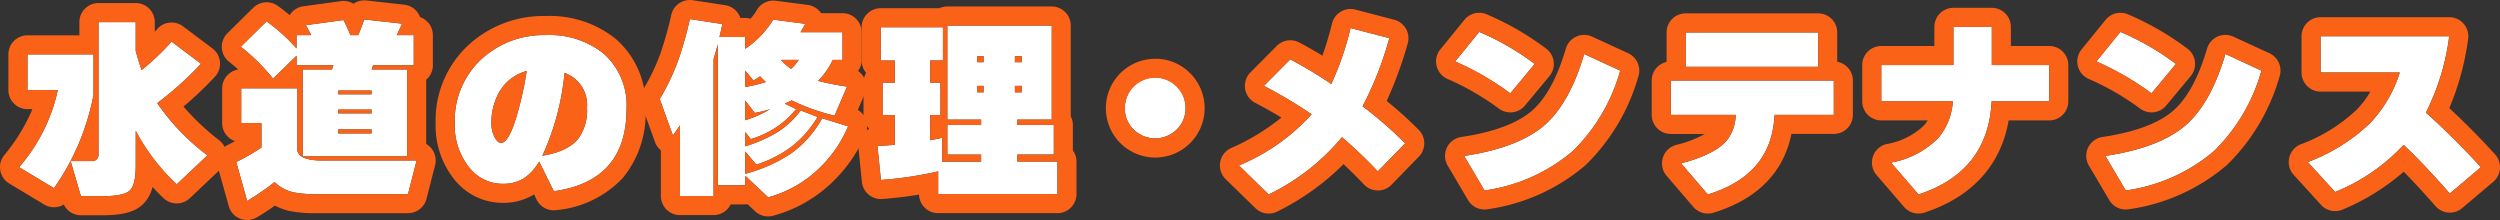 <svg xmlns="http://www.w3.org/2000/svg" xmlns:xlink="http://www.w3.org/1999/xlink" width="311" height="27.373" viewBox="0 0 311 27.373">
  <rect x="0" y="0" width="311" height="27.373" fill="#333333" stroke="none"/>
  <defs>
    <clipPath id="clip-path">
      <rect id="長方形_2379" data-name="長方形 2379" width="311" height="27.373" transform="translate(0 0)" fill="none"/>
    </clipPath>
  </defs>
  <g id="グループ_5058" data-name="グループ 5058" transform="translate(0 0)">
    <g id="グループ_5057" data-name="グループ 5057" transform="translate(0 0)" clip-path="url(#clip-path)">
      <path id="パス_11416" data-name="パス 11416" d="M14.259,14.846A29.842,29.842,0,0,1,9.345,26.455L5,23.844a21.616,21.616,0,0,0,4.82-9.591H6.045V9.813h8.214ZM19.506,23.7q0,2.4-.772,3.074t-3.336.677H12.692L11.41,23.084H14a.777.777,0,0,0,.879-.878V5.8h4.629V9.386q.308,1.14.736,2.374a30.053,30.053,0,0,0,3.727-3.537l3.657,2.754a40.483,40.483,0,0,1-5.437,4.891,27.113,27.113,0,0,0,6.244,6.5L24.61,25.98a25.232,25.232,0,0,1-5.1-6.671Z" transform="translate(-2.626 -3.047)" fill="#fff"/>
      <path id="パス_11417" data-name="パス 11417" d="M16.88,3.175V6.76q.308,1.14.736,2.374A30.053,30.053,0,0,0,21.343,5.6L25,8.35a40.515,40.515,0,0,1-5.437,4.891,27.122,27.122,0,0,0,6.244,6.5l-3.822,3.609a25.232,25.232,0,0,1-5.1-6.671v4.392q0,2.4-.772,3.074t-3.336.677H10.066L8.784,20.458h2.588a.777.777,0,0,0,.879-.878V3.175ZM11.633,7.187V12.22A29.845,29.845,0,0,1,6.719,23.829L2.374,21.218a21.619,21.619,0,0,0,4.82-9.591H3.418V7.187h8.214M16.88.8H12.25A2.374,2.374,0,0,0,9.876,3.175V4.813H3.418A2.374,2.374,0,0,0,1.044,7.187v4.439A2.374,2.374,0,0,0,3.418,14h.613a22.817,22.817,0,0,1-3.5,5.722,2.373,2.373,0,0,0,.621,3.53L5.5,25.864a2.376,2.376,0,0,0,2.438.006A2.374,2.374,0,0,0,10.066,27.2h2.707c2.391,0,3.9-.39,4.9-1.265a4.423,4.423,0,0,0,1.3-2.25q.66.711,1.378,1.392a2.374,2.374,0,0,0,3.263,0l3.822-3.609a2.374,2.374,0,0,0-.16-3.591,30,30,0,0,1-4.448-4.2,43.741,43.741,0,0,0,3.909-3.715,2.374,2.374,0,0,0-.31-3.514L22.771,3.7a2.373,2.373,0,0,0-3.2.317q-.157.176-.317.349V3.175A2.374,2.374,0,0,0,16.88.8" transform="translate(0 -0.421)" fill="#fa6218"/>
      <path id="パス_11418" data-name="パス 11418" d="M66.672,25.327a32.526,32.526,0,0,1-3.419,2.35L61.9,22.834a28.266,28.266,0,0,0,3.134-1.8V17.991H62.517V13.67H69.5V21.41q.261,1.235,3.063,1.235H84.335l-1.068,4.178H71.752a13.083,13.083,0,0,1-2.706-.214,4.83,4.83,0,0,1-2.374-1.282m16.476-3.2H70.162V11.32h3.632q.072-.166.19-.522H69.4V9.611l-2.92,2.849A25.078,25.078,0,0,0,62.47,8.495l3.2-3.157A22.1,22.1,0,0,1,69.4,8.709V7.047H71.23q-.286-.546-.665-1.235l4.677-.641A20.527,20.527,0,0,1,76.1,7.047h.973q.261-.593.759-1.947l4.7.522q-.238.523-.665,1.424h2.113V10.8H78.922q-.095.285-.189.522h4.415Zm-4.415-8.19H74.578v.475h4.155Zm0,2.374H74.578v.475h4.155Zm0,2.469H74.578v.5h4.155Z" transform="translate(-32.509 -2.679)" fill="#fff"/>
      <path id="パス_11419" data-name="パス 11419" d="M75.2,2.474,79.9,3q-.238.523-.665,1.424h2.113V8.172H76.3c-.063.19-.127.365-.19.523h4.416V19.5H67.536V8.695h3.632c.048-.111.111-.285.19-.523H66.776V6.985l-2.92,2.849a25.082,25.082,0,0,0-4.013-3.965l3.2-3.157a22.084,22.084,0,0,1,3.727,3.372V4.421H68.6q-.286-.546-.665-1.235l4.677-.641q.522,1.022.855,1.876h.973q.261-.593.76-1.947m-3.252,9.307h4.155v-.475H71.951Zm0,2.374h4.155V13.68H71.951Zm0,2.493h4.155v-.5H71.951Zm-5.08-5.6v7.739q.261,1.235,3.063,1.235H81.709L80.64,24.2H69.126a13.08,13.08,0,0,1-2.706-.214A4.83,4.83,0,0,1,64.046,22.7a32.5,32.5,0,0,1-3.419,2.35l-1.353-4.843a28.311,28.311,0,0,0,3.134-1.8V15.365H59.891V11.044h6.98m14.838,8.974h0M75.2.1a2.375,2.375,0,0,0-1.348.421A2.371,2.371,0,0,0,72.617.171a2.323,2.323,0,0,0-.323.022L67.617.835a2.374,2.374,0,0,0-1.7,1.1Q65.176,1.307,64.415.77a2.372,2.372,0,0,0-3.032.25l-3.2,3.157A2.374,2.374,0,0,0,58.37,7.73q.593.47,1.149.969a2.375,2.375,0,0,0-2,2.345v4.321a2.375,2.375,0,0,0,1.6,2.247q-.44.239-.909.473a2.374,2.374,0,0,0-1.225,2.762L58.34,25.69a2.374,2.374,0,0,0,3.49,1.408c.722-.425,1.474-.915,2.247-1.463a7.636,7.636,0,0,0,1.8.66,15.128,15.128,0,0,0,3.246.276H80.64a2.374,2.374,0,0,0,2.3-1.786l1.046-4.092A2.377,2.377,0,0,0,82.9,17.961V9.976a2.369,2.369,0,0,0,.831-1.8V4.421a2.374,2.374,0,0,0-1.593-2.243,2.344,2.344,0,0,0-.164-.354,2.375,2.375,0,0,0-1.8-1.187l-4.7-.522A2.348,2.348,0,0,0,75.2.1" transform="translate(-29.883 -0.053)" fill="#fa6218"/>
      <path id="パス_11420" data-name="パス 11420" d="M140.517,18.389q0,8.974-9.045,10.232l-1.828-3.7-.023.047a6.017,6.017,0,0,1-1.935,2.089,4.926,4.926,0,0,1-2.6.641,5.258,5.258,0,0,1-4.2-2.113,8.293,8.293,0,0,1-1.733-5.437,10.372,10.372,0,0,1,3.442-8.072A11.4,11.4,0,0,1,130.451,9.2a10.743,10.743,0,0,1,7.193,2.279,8.578,8.578,0,0,1,2.873,6.908M128.1,13.664a5.586,5.586,0,0,0-3.394,2.588,7.63,7.63,0,0,0-1,3.917,3.57,3.57,0,0,0,.428,1.781q.38.665.759.665,1.045,0,2.113-3.893a41.387,41.387,0,0,0,1.092-5.057M130.048,24.2q3.252-.522,4.534-2.208a5.985,5.985,0,0,0,1.021-3.751,4.229,4.229,0,0,0-2.8-4.345,31.477,31.477,0,0,1-2.754,10.3" transform="translate(-62.577 -4.833)" fill="#fff"/>
      <path id="パス_11421" data-name="パス 11421" d="M127.825,6.575a10.742,10.742,0,0,1,7.193,2.279,8.576,8.576,0,0,1,2.873,6.908q0,8.974-9.045,10.232l-1.828-3.7-.024.047a6.017,6.017,0,0,1-1.935,2.089,4.929,4.929,0,0,1-2.6.641,5.257,5.257,0,0,1-4.2-2.113,8.291,8.291,0,0,1-1.734-5.437,10.372,10.372,0,0,1,3.442-8.072,11.4,11.4,0,0,1,7.858-2.873m-2.35,4.463a5.586,5.586,0,0,0-3.395,2.588,7.63,7.63,0,0,0-1,3.917,3.575,3.575,0,0,0,.427,1.781q.38.665.76.665,1.045,0,2.113-3.893a41.387,41.387,0,0,0,1.092-5.057m1.947,10.541q3.253-.522,4.534-2.208a5.981,5.981,0,0,0,1.021-3.751,4.229,4.229,0,0,0-2.8-4.345,31.464,31.464,0,0,1-2.754,10.3m.4-17.378a13.762,13.762,0,0,0-9.436,3.473,12.712,12.712,0,0,0-4.239,9.846,10.63,10.63,0,0,0,2.272,6.942,7.648,7.648,0,0,0,6.037,2.981,7.277,7.277,0,0,0,3.831-.985l.1-.065.322.653a2.374,2.374,0,0,0,2.128,1.323,2.4,2.4,0,0,0,.329-.023,12.973,12.973,0,0,0,8.235-3.966,12.592,12.592,0,0,0,2.856-8.617,10.883,10.883,0,0,0-3.707-8.716A13.082,13.082,0,0,0,127.825,4.2" transform="translate(-59.951 -2.207)" fill="#fa6218"/>
      <path id="パス_11422" data-name="パス 11422" d="M179.545,27.008h-4.178V18.224l-.878,1.258-1.638-4.534a28.406,28.406,0,0,0,2.3-4.819A46.833,46.833,0,0,0,176.6,5l4.036.617q-.119.641-.356,1.614h3.2V8.7a11.792,11.792,0,0,0,3.49-3.632l3.988.522q-.284.523-.594,1.045h5.223v3.442h-1.211a9.406,9.406,0,0,1-1.828,2.611,34.414,34.414,0,0,0,3.608.712L194.6,17.014a25.641,25.641,0,0,1-5.342-1.9q-.308.166-.854.4l1.424.688a11.309,11.309,0,0,1-5.651,3.727l-.688-.878v1.781a18.989,18.989,0,0,0,3.965-1.733,11.522,11.522,0,0,0,2.944-2.73l2.089.807a13.266,13.266,0,0,1-3.146,3.632,14.943,14.943,0,0,1-4.475,2.3l-1.377-1.638v2.778a19.079,19.079,0,0,0,5.674-2.516,13.243,13.243,0,0,0,3.893-4.392l3.229,1a15.678,15.678,0,0,1-3.845,5.46,14.593,14.593,0,0,1-6.1,3.371l-2.849-2.683v1.187h-3.418V8.135q-.238.9-.523,1.828Zm3.941-15.6v2.042a20.438,20.438,0,0,0,2.564-.617q-.38-.356-.712-.712-.238.167-.831.522Zm0,3.727v2.445a13.294,13.294,0,0,0,3.086-1.377,15.138,15.138,0,0,1-1.9.475Zm5.7-3.941a5.625,5.625,0,0,0,.95-1.116h-2.207a7.244,7.244,0,0,0,1.258,1.116" transform="translate(-90.78 -2.627)" fill="#fff"/>
      <path id="パス_11423" data-name="パス 11423" d="M173.975,2.375l4.036.617q-.119.641-.356,1.614h3.2V6.078a11.786,11.786,0,0,0,3.49-3.633l3.988.523q-.285.522-.594,1.045h5.223V7.455h-1.211a9.408,9.408,0,0,1-1.828,2.611,34.676,34.676,0,0,0,3.609.712l-1.567,3.609a25.669,25.669,0,0,1-5.342-1.9q-.308.166-.855.4l1.424.689a11.305,11.305,0,0,1-5.65,3.727l-.688-.878v1.781a19.009,19.009,0,0,0,3.965-1.733,11.515,11.515,0,0,0,2.944-2.73l2.089.807a13.261,13.261,0,0,1-3.146,3.633,14.937,14.937,0,0,1-4.475,2.3L180.86,18.85v2.778a19.079,19.079,0,0,0,5.674-2.516,13.249,13.249,0,0,0,3.893-4.392l3.229,1a15.68,15.68,0,0,1-3.846,5.46,14.588,14.588,0,0,1-6.1,3.371l-2.849-2.683v1.187h-3.418V5.508q-.238.9-.523,1.828V24.382h-4.178V15.6l-.878,1.258-1.639-4.534a28.409,28.409,0,0,0,2.3-4.819,46.833,46.833,0,0,0,1.448-5.128m13.532,5.08H185.3a7.266,7.266,0,0,0,1.258,1.116,5.626,5.626,0,0,0,.95-1.116m-6.647,3.371a20.437,20.437,0,0,0,2.564-.617q-.38-.356-.712-.712-.238.166-.831.522L180.86,8.784v2.042m0,4.131a13.314,13.314,0,0,0,3.086-1.377,15.178,15.178,0,0,1-1.9.475l-1.187-1.543v2.445M173.973,0a2.374,2.374,0,0,0-2.309,1.836,44.842,44.842,0,0,1-1.369,4.86,26.14,26.14,0,0,1-2.111,4.414,2.374,2.374,0,0,0-.192,2.019l1.639,4.534a2.371,2.371,0,0,0,.736,1.037v5.683a2.374,2.374,0,0,0,2.374,2.374h4.178a2.374,2.374,0,0,0,2.132-1.329h1.809a2.487,2.487,0,0,0,.3-.019l.922.868a2.373,2.373,0,0,0,2.255.561,17,17,0,0,0,7.08-3.913,18.1,18.1,0,0,0,4.421-6.271,2.375,2.375,0,0,0-.969-2.979l.847-1.951a2.374,2.374,0,0,0-.815-2.89,2.363,2.363,0,0,0,.442-1.379V4.013a2.374,2.374,0,0,0-2.374-2.374H190.3A2.373,2.373,0,0,0,188.646.614L184.659.092a2.347,2.347,0,0,0-.309-.02,2.374,2.374,0,0,0-2.05,1.178,7.391,7.391,0,0,1-.773,1.078,2.376,2.376,0,0,0-.667-.095h-.6A2.374,2.374,0,0,0,178.37.645L174.334.028A2.392,2.392,0,0,0,173.973,0" transform="translate(-88.154 0)" fill="#fa6218"/>
      <path id="パス_11424" data-name="パス 11424" d="M237.45,24.838a47.264,47.264,0,0,1-7.122,1.068L229.9,21.68q1.258-.071,2.16-.142v-3.7h-1.519V13.8h1.519V11.045H230.3V6.914h7.74v4.131h-1.591V13.8h1.282v4.036h-1.282v3.134q.523-.095,1.5-.309v2.968h4.843v-.878h-4.2v-3.68h4.2V18.4h-4.2V6.7h12.986V18.4H247.3v.665h4.534v3.68H247.3v.878h4.985v4.036H237.45ZM243.1,10.5h-.783v.76h.783Zm0,3.7h-.783v.807h.783Zm4.748-3.7h-.855v.76h.855Zm0,3.7h-.855v.807h.855Z" transform="translate(-120.741 -3.519)" fill="#fff"/>
      <path id="パス_11425" data-name="パス 11425" d="M248.95,4.075v11.7h-4.273v.665h4.534v3.68h-4.534V21h4.986v4.036H234.824V22.213a47.265,47.265,0,0,1-7.122,1.068l-.427-4.226q1.258-.071,2.16-.142v-3.7h-1.519V11.173h1.519V8.42h-1.757V4.289h7.74V8.42h-1.591v2.754h1.282v4.036h-1.282v3.134q.523-.095,1.5-.309V21h4.843v-.878h-4.2v-3.68h4.2v-.665h-4.2V4.075Zm-4.582,4.558h.855v-.76h-.855Zm-4.677,0h.783v-.76h-.783Zm4.677,3.751h.855v-.807h-.855Zm-4.677,0h.783v-.807h-.783ZM248.95,1.7H235.963a2.364,2.364,0,0,0-.985.214h-7.3A2.374,2.374,0,0,0,225.3,4.289V8.42a2.362,2.362,0,0,0,.569,1.542,2.364,2.364,0,0,0-.332,1.212v4.036a2.367,2.367,0,0,0,.717,1.7,2.373,2.373,0,0,0-1.346,2.384l.427,4.226a2.374,2.374,0,0,0,2.36,2.135q.09,0,.182-.007c1.561-.118,3.089-.3,4.569-.547a2.374,2.374,0,0,0,2.373,2.31h14.838a2.374,2.374,0,0,0,2.374-2.374V21a2.366,2.366,0,0,0-.451-1.393V16.444a2.361,2.361,0,0,0-.261-1.084V4.075A2.374,2.374,0,0,0,248.95,1.7" transform="translate(-118.116 -0.894)" fill="#fa6218"/>
      <path id="パス_11426" data-name="パス 11426" d="M302.25,24.176a3.6,3.6,0,0,1-1.1,2.659,3.812,3.812,0,0,1-5.342,0,3.6,3.6,0,0,1-1.1-2.659,3.775,3.775,0,1,1,7.549,0" transform="translate(-154.774 -10.715)" fill="#fff"/>
      <path id="パス_11427" data-name="パス 11427" d="M295.85,17.774a3.768,3.768,0,0,1,3.774,3.775,3.6,3.6,0,0,1-1.1,2.659,3.812,3.812,0,0,1-5.342,0,3.6,3.6,0,0,1-1.1-2.659,3.769,3.769,0,0,1,3.775-3.775m0-2.374a6.144,6.144,0,1,0,4.349,1.8,6.026,6.026,0,0,0-4.349-1.8" transform="translate(-152.148 -8.088)" fill="#fa6218"/>
      <path id="パス_11428" data-name="パス 11428" d="M345.278,21.69l-3.4,3.49a55.993,55.993,0,0,0-4.463-4.25,27.247,27.247,0,0,1-9.116,7.122l-3.7-3.609a25.134,25.134,0,0,0,9.046-6.362,58.354,58.354,0,0,0-5.935-3.537l3.276-3.3a55.723,55.723,0,0,1,5.1,3.063,36.645,36.645,0,0,0,2.4-6.956l4.819,1.258a42.267,42.267,0,0,1-3.324,8.475,49.569,49.569,0,0,1,5.295,4.606" transform="translate(-170.477 -3.861)" fill="#fff"/>
      <path id="パス_11429" data-name="パス 11429" d="M335.863,4.725l4.819,1.258a42.238,42.238,0,0,1-3.324,8.475,49.518,49.518,0,0,1,5.295,4.606l-3.4,3.49a56.163,56.163,0,0,0-4.463-4.25,27.242,27.242,0,0,1-9.116,7.122l-3.7-3.609a25.136,25.136,0,0,0,9.045-6.362,58.3,58.3,0,0,0-5.935-3.537l3.276-3.3a55.665,55.665,0,0,1,5.1,3.063,36.663,36.663,0,0,0,2.4-6.956m0-2.374a2.374,2.374,0,0,0-2.3,1.792c-.376,1.487-.777,2.829-1.2,4.015-1.017-.619-1.987-1.169-2.9-1.646a2.374,2.374,0,0,0-2.781.433l-3.276,3.3a2.374,2.374,0,0,0,.581,3.775c1.16.609,2.254,1.223,3.275,1.838a27.316,27.316,0,0,1-6.264,3.8,2.374,2.374,0,0,0-.674,3.862l3.7,3.609a2.374,2.374,0,0,0,2.729.418,31.212,31.212,0,0,0,8.238-5.891q1.22,1.143,2.551,2.539a2.376,2.376,0,0,0,1.706.736h.012a2.373,2.373,0,0,0,1.7-.719l3.4-3.489a2.375,2.375,0,0,0,0-3.316,47.96,47.96,0,0,0-4-3.61,49.294,49.294,0,0,0,2.614-7.154,2.374,2.374,0,0,0-1.682-2.953l-4.819-1.258a2.383,2.383,0,0,0-.6-.077" transform="translate(-167.851 -1.235)" fill="#fa6218"/>
      <path id="パス_11430" data-name="パス 11430" d="M391.15,12.339,388.111,16a35,35,0,0,0-6.861-3.965l2.992-3.68a32.742,32.742,0,0,1,6.909,3.988m10.635.831a22.48,22.48,0,0,1-5.887,9.995,21.5,21.5,0,0,1-10.992,4.914l-2.54-4.3q6.718-1,9.994-3.822,3.134-2.73,4.938-8.855Z" transform="translate(-200.229 -4.386)" fill="#fff"/>
      <path id="パス_11431" data-name="パス 11431" d="M381.616,5.724a32.73,32.73,0,0,1,6.909,3.988l-3.039,3.657A35.029,35.029,0,0,0,378.624,9.4Zm13.057,2.754,4.486,2.065a22.473,22.473,0,0,1-5.887,9.995,21.5,21.5,0,0,1-10.992,4.914l-2.54-4.3q6.718-1,9.995-3.822,3.134-2.73,4.938-8.855M381.617,3.35a2.375,2.375,0,0,0-1.843.876l-2.992,3.68a2.375,2.375,0,0,0,.867,3.663,32.817,32.817,0,0,1,6.4,3.687,2.374,2.374,0,0,0,3.265-.37l3.039-3.656a2.374,2.374,0,0,0-.414-3.426,35.265,35.265,0,0,0-7.412-4.273,2.373,2.373,0,0,0-.907-.18M394.673,6.1a2.374,2.374,0,0,0-2.277,1.7c-1.068,3.624-2.488,6.227-4.221,7.736-1.819,1.569-4.777,2.669-8.784,3.264a2.375,2.375,0,0,0-1.7,3.557l2.54,4.3a2.374,2.374,0,0,0,2.459,1.13,23.91,23.91,0,0,0,12.177-5.5,24.9,24.9,0,0,0,6.549-11.026,2.374,2.374,0,0,0-1.268-2.88l-4.486-2.065a2.383,2.383,0,0,0-.993-.217" transform="translate(-197.603 -1.76)" fill="#fa6218"/>
      <path id="パス_11432" data-name="パス 11432" d="M458.024,18.756h-7.36l-.023.261q-.452,7.241-8.286,9.639l-3.324-3.87q4.06-1.068,5.579-2.73a5.136,5.136,0,0,0,1.211-3.3H437.75V14.483h20.274Zm-1.946-5.983H439.6V8.5h16.476Z" transform="translate(-229.902 -4.464)" fill="#fff"/>
      <path id="パス_11433" data-name="パス 11433" d="M453.452,10.148H436.976V5.875h16.476Zm1.947,1.709v4.273h-7.36l-.024.261q-.452,7.241-8.285,9.639l-3.324-3.87q4.06-1.068,5.579-2.73a5.139,5.139,0,0,0,1.21-3.3h-8.072V11.858H455.4M453.452,3.5H436.976A2.374,2.374,0,0,0,434.6,5.875V9.541a2.375,2.375,0,0,0-1.852,2.317v4.273a2.374,2.374,0,0,0,2.374,2.374h4.232a13.91,13.91,0,0,1-3.554,1.36,2.374,2.374,0,0,0-1.2,3.843l3.324,3.87a2.374,2.374,0,0,0,2.5.723c6.567-2.01,8.966-6.125,9.705-9.8H455.4a2.374,2.374,0,0,0,2.374-2.374V11.858a2.375,2.375,0,0,0-1.947-2.336V5.875A2.374,2.374,0,0,0,453.452,3.5" transform="translate(-227.276 -1.839)" fill="#fa6218"/>
      <path id="パス_11434" data-name="パス 11434" d="M506.623,16.31q-.428,8.737-9.093,11.585l-3.419-3.965a11.013,11.013,0,0,0,5.864-3.039A7.869,7.869,0,0,0,501.8,16.31h-8.9V11.8h8.974V7.051h4.772V11.8h7.146V16.31Z" transform="translate(-258.867 -3.703)" fill="#fff"/>
      <path id="パス_11435" data-name="パス 11435" d="M504.021,4.425V9.173h7.146v4.511H504q-.427,8.737-9.093,11.585L491.486,21.3a11.011,11.011,0,0,0,5.864-3.039,7.869,7.869,0,0,0,1.828-4.582h-8.9V9.173h8.974V4.425Zm0-2.374h-4.772a2.374,2.374,0,0,0-2.374,2.374V6.8h-6.6A2.374,2.374,0,0,0,487.9,9.173v4.511a2.374,2.374,0,0,0,2.374,2.374h5.763a4.241,4.241,0,0,1-.462.629,8.834,8.834,0,0,1-4.638,2.307,2.374,2.374,0,0,0-1.251,3.861l3.419,3.965a2.374,2.374,0,0,0,2.539.705c5.914-1.945,9.5-5.885,10.475-11.467h5.046a2.374,2.374,0,0,0,2.374-2.374V9.173A2.374,2.374,0,0,0,511.167,6.8h-4.772V4.425a2.374,2.374,0,0,0-2.374-2.374" transform="translate(-256.241 -1.077)" fill="#fa6218"/>
      <path id="パス_11436" data-name="パス 11436" d="M559.15,12.339,556.111,16a35,35,0,0,0-6.861-3.965l2.992-3.68a32.744,32.744,0,0,1,6.908,3.988m10.635.831a22.479,22.479,0,0,1-5.887,9.995,21.5,21.5,0,0,1-10.992,4.914l-2.54-4.3q6.718-1,9.994-3.822Q563.5,17.23,565.3,11.1Z" transform="translate(-288.461 -4.386)" fill="#fff"/>
      <path id="パス_11437" data-name="パス 11437" d="M549.616,5.724a32.732,32.732,0,0,1,6.908,3.988l-3.039,3.657A35.027,35.027,0,0,0,546.624,9.4Zm13.057,2.754,4.486,2.065a22.472,22.472,0,0,1-5.887,9.995,21.5,21.5,0,0,1-10.992,4.914l-2.54-4.3q6.718-1,9.995-3.822,3.134-2.73,4.938-8.855M549.617,3.35a2.375,2.375,0,0,0-1.843.876l-2.992,3.68a2.375,2.375,0,0,0,.868,3.663,32.819,32.819,0,0,1,6.4,3.687,2.374,2.374,0,0,0,3.265-.37l3.039-3.656a2.374,2.374,0,0,0-.414-3.426,35.265,35.265,0,0,0-7.412-4.273,2.373,2.373,0,0,0-.907-.18M562.673,6.1a2.374,2.374,0,0,0-2.277,1.7c-1.068,3.624-2.488,6.227-4.221,7.736-1.819,1.569-4.777,2.669-8.784,3.264a2.374,2.374,0,0,0-1.7,3.557l2.54,4.3a2.374,2.374,0,0,0,2.459,1.13,23.91,23.91,0,0,0,12.177-5.5,24.9,24.9,0,0,0,6.549-11.026,2.374,2.374,0,0,0-1.268-2.88l-4.486-2.065a2.383,2.383,0,0,0-.993-.217" transform="translate(-285.835 -1.76)" fill="#fa6218"/>
      <path id="パス_11438" data-name="パス 11438" d="M626.183,25.787l-3.869,3.276q-3.3-3.751-5.746-6.054a23.767,23.767,0,0,1-8.522,5.864l-3.4-3.727a22.717,22.717,0,0,0,7.716-4.8,16.111,16.111,0,0,0,3.727-6.339h-9.852V9.5h16a29.173,29.173,0,0,1-2.9,9.5,92.61,92.61,0,0,1,6.837,6.79" transform="translate(-317.557 -4.99)" fill="#fff"/>
      <path id="パス_11439" data-name="パス 11439" d="M619.616,6.875a29.163,29.163,0,0,1-2.9,9.5,92.631,92.631,0,0,1,6.837,6.79l-3.87,3.276q-3.3-3.751-5.745-6.054a23.77,23.77,0,0,1-8.522,5.864l-3.4-3.727a22.728,22.728,0,0,0,7.716-4.8,16.111,16.111,0,0,0,3.727-6.339h-9.852V6.875Zm0-2.374h-16a2.374,2.374,0,0,0-2.374,2.374v4.511a2.374,2.374,0,0,0,2.374,2.374h6.192a11.8,11.8,0,0,1-1.754,2.294,20.525,20.525,0,0,1-6.926,4.268,2.374,2.374,0,0,0-.858,3.8l3.395,3.727a2.372,2.372,0,0,0,2.69.584,27.823,27.823,0,0,0,7.6-4.709c1.189,1.213,2.513,2.647,3.954,4.285a2.374,2.374,0,0,0,3.317.244l3.869-3.276a2.375,2.375,0,0,0,.23-3.4c-1.716-1.9-3.627-3.835-5.7-5.762a33.623,33.623,0,0,0,2.342-8.593A2.374,2.374,0,0,0,619.616,4.5m0,4.748h0Z" transform="translate(-314.931 -2.364)" fill="#fa6218"/>
    </g>
  </g>
</svg>
